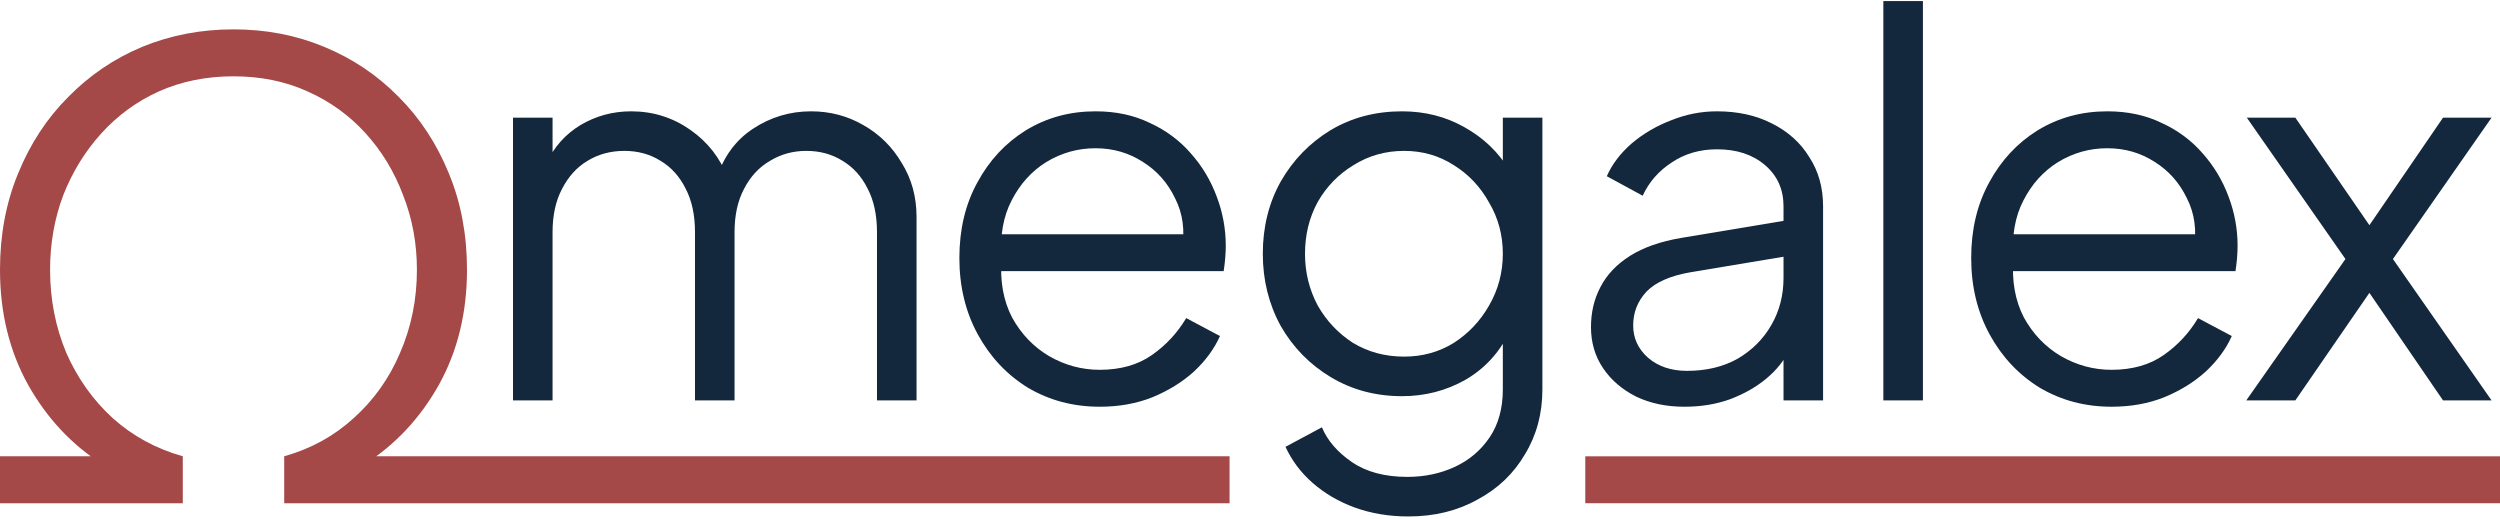 <?xml version="1.0" encoding="UTF-8"?>
<svg xmlns="http://www.w3.org/2000/svg" width="400" height="83" viewBox="0 0 400 83" fill="none">
  <path d="M359.403 64.064L375.271 41.444L359.488 18.825H367.253L381.263 39.166H376.959L390.885 18.825H398.65L382.867 41.444L398.65 64.064H390.885L376.959 43.723H381.263L367.253 64.064H359.403Z" fill="#13273D"></path>
  <path d="M337.842 65.077C333.622 65.077 329.796 64.064 326.363 62.038C322.987 59.956 320.314 57.115 318.345 53.514C316.376 49.913 315.391 45.833 315.391 41.276C315.391 36.718 316.348 32.695 318.261 29.206C320.174 25.662 322.762 22.876 326.026 20.851C329.345 18.825 333.059 17.812 337.167 17.812C340.43 17.812 343.328 18.431 345.86 19.669C348.448 20.851 350.643 22.483 352.443 24.564C354.244 26.59 355.622 28.897 356.579 31.485C357.535 34.017 358.013 36.634 358.013 39.335C358.013 39.897 357.985 40.544 357.929 41.276C357.873 41.951 357.788 42.654 357.676 43.386H319.442V37.478H354.047L351.008 40.01C351.515 36.915 351.149 34.158 349.911 31.738C348.729 29.263 347.013 27.322 344.763 25.915C342.512 24.452 339.98 23.72 337.167 23.72C334.353 23.72 331.737 24.452 329.317 25.915C326.954 27.378 325.097 29.432 323.747 32.076C322.396 34.664 321.862 37.759 322.143 41.36C321.862 44.961 322.425 48.112 323.831 50.813C325.294 53.458 327.263 55.511 329.739 56.974C332.271 58.437 334.972 59.169 337.842 59.169C341.161 59.169 343.947 58.381 346.197 56.806C348.448 55.23 350.277 53.261 351.683 50.898L357.085 53.767C356.185 55.793 354.806 57.678 352.949 59.422C351.093 61.11 348.87 62.489 346.282 63.558C343.75 64.57 340.936 65.077 337.842 65.077Z" fill="#13273D"></path>
  <path d="M301.337 64.064V0.172H307.667V64.064H301.337Z" fill="#13273D"></path>
  <path d="M269.496 65.077C266.626 65.077 264.066 64.542 261.816 63.473C259.565 62.348 257.792 60.829 256.498 58.916C255.204 57.002 254.557 54.808 254.557 52.332C254.557 49.969 255.064 47.831 256.076 45.918C257.089 43.949 258.665 42.289 260.803 40.938C262.941 39.588 265.67 38.631 268.99 38.069L286.714 35.114V40.854L270.509 43.555C267.245 44.117 264.882 45.158 263.419 46.677C262.013 48.197 261.309 49.997 261.309 52.079C261.309 54.105 262.097 55.821 263.672 57.227C265.304 58.634 267.386 59.337 269.918 59.337C273.013 59.337 275.714 58.691 278.021 57.396C280.327 56.046 282.128 54.245 283.422 51.995C284.716 49.744 285.363 47.24 285.363 44.483V33.005C285.363 30.304 284.379 28.109 282.409 26.421C280.44 24.733 277.88 23.889 274.729 23.889C271.972 23.889 269.552 24.593 267.47 25.999C265.389 27.35 263.841 29.122 262.828 31.317L257.089 28.194C257.933 26.281 259.255 24.536 261.056 22.961C262.913 21.385 265.023 20.148 267.386 19.247C269.749 18.291 272.197 17.812 274.729 17.812C278.049 17.812 280.975 18.459 283.507 19.754C286.095 21.048 288.092 22.848 289.499 25.155C290.962 27.406 291.693 30.022 291.693 33.005V64.064H285.363V55.033L286.292 55.962C285.504 57.65 284.266 59.197 282.578 60.604C280.946 61.954 279.005 63.051 276.755 63.895C274.56 64.683 272.141 65.077 269.496 65.077Z" fill="#13273D"></path>
  <path d="M225.345 82.632C222.25 82.632 219.381 82.154 216.736 81.197C214.148 80.241 211.897 78.918 209.984 77.231C208.127 75.599 206.692 73.686 205.68 71.491L211.503 68.368C212.403 70.507 214.007 72.363 216.314 73.939C218.621 75.514 221.575 76.302 225.176 76.302C227.933 76.302 230.465 75.768 232.772 74.698C235.079 73.629 236.936 72.054 238.343 69.972C239.749 67.89 240.453 65.33 240.453 62.292V52.248L241.465 53.176C239.89 56.44 237.555 58.972 234.46 60.772C231.365 62.517 227.989 63.389 224.332 63.389C220.112 63.389 216.314 62.376 212.938 60.35C209.562 58.325 206.889 55.596 204.92 52.163C203.007 48.675 202.05 44.821 202.05 40.601C202.05 36.324 203.007 32.47 204.92 29.038C206.889 25.605 209.534 22.876 212.854 20.851C216.23 18.825 220.056 17.812 224.332 17.812C227.989 17.812 231.309 18.656 234.291 20.344C237.33 22.032 239.721 24.311 241.465 27.181L240.453 28.953V18.825H246.783V62.292C246.783 66.174 245.854 69.634 243.997 72.673C242.197 75.768 239.665 78.187 236.401 79.931C233.194 81.732 229.509 82.632 225.345 82.632ZM224.67 57.059C227.596 57.059 230.24 56.327 232.603 54.864C234.967 53.345 236.852 51.348 238.258 48.872C239.721 46.34 240.453 43.583 240.453 40.601C240.453 37.618 239.721 34.889 238.258 32.414C236.852 29.882 234.967 27.884 232.603 26.421C230.24 24.902 227.596 24.142 224.67 24.142C221.688 24.142 218.987 24.902 216.567 26.421C214.148 27.884 212.235 29.854 210.828 32.329C209.478 34.805 208.802 37.562 208.802 40.601C208.802 43.583 209.478 46.34 210.828 48.872C212.235 51.348 214.12 53.345 216.483 54.864C218.902 56.327 221.631 57.059 224.67 57.059Z" fill="#13273D"></path>
  <path d="M175.951 65.077C171.731 65.077 167.905 64.064 164.473 62.038C161.097 59.956 158.424 57.115 156.455 53.514C154.485 49.913 153.5 45.833 153.5 41.276C153.5 36.718 154.457 32.695 156.37 29.206C158.283 25.662 160.871 22.876 164.135 20.851C167.455 18.825 171.168 17.812 175.276 17.812C178.539 17.812 181.437 18.431 183.969 19.669C186.557 20.851 188.752 22.483 190.552 24.564C192.353 26.59 193.732 28.897 194.688 31.485C195.645 34.017 196.123 36.634 196.123 39.335C196.123 39.897 196.095 40.544 196.038 41.276C195.982 41.951 195.898 42.654 195.785 43.386H157.552V37.478H192.156L189.118 40.01C189.624 36.915 189.258 34.158 188.02 31.738C186.839 29.263 185.123 27.322 182.872 25.915C180.621 24.452 178.089 23.72 175.276 23.72C172.463 23.72 169.846 24.452 167.427 25.915C165.063 27.378 163.207 29.432 161.856 32.076C160.506 34.664 159.971 37.759 160.253 41.36C159.971 44.961 160.534 48.112 161.941 50.813C163.404 53.458 165.373 55.511 167.849 56.974C170.381 58.437 173.081 59.169 175.951 59.169C179.271 59.169 182.056 58.381 184.307 56.806C186.557 55.23 188.386 53.261 189.793 50.898L195.194 53.767C194.294 55.793 192.916 57.678 191.059 59.422C189.202 61.11 186.979 62.489 184.391 63.558C181.859 64.57 179.046 65.077 175.951 65.077Z" fill="#13273D"></path>
  <path d="M82.08 64.064V18.825H88.41V27.434L87.397 26.168C88.635 23.523 90.463 21.47 92.883 20.007C95.359 18.544 98.059 17.812 100.985 17.812C104.474 17.812 107.625 18.797 110.438 20.766C113.252 22.736 115.249 25.296 116.431 28.447L114.658 28.531C115.784 25.043 117.725 22.398 120.482 20.598C123.295 18.741 126.39 17.812 129.766 17.812C132.804 17.812 135.59 18.544 138.122 20.007C140.71 21.47 142.764 23.495 144.283 26.084C145.858 28.616 146.646 31.485 146.646 34.693V64.064H140.316V37.14C140.316 34.383 139.81 32.048 138.797 30.135C137.84 28.222 136.518 26.759 134.83 25.746C133.142 24.677 131.201 24.142 129.006 24.142C126.868 24.142 124.927 24.677 123.183 25.746C121.438 26.759 120.06 28.25 119.047 30.219C118.034 32.132 117.528 34.439 117.528 37.14V64.064H111.198V37.14C111.198 34.383 110.691 32.048 109.679 30.135C108.722 28.222 107.4 26.759 105.712 25.746C104.024 24.677 102.083 24.142 99.888 24.142C97.694 24.142 95.724 24.677 93.98 25.746C92.292 26.759 90.942 28.25 89.929 30.219C88.916 32.132 88.41 34.439 88.41 37.14V64.064H82.08Z" fill="#13273D"></path>
  <path d="M0 80.518V73.006H18.129L16.426 74.308C11.485 71.17 7.512 66.93 4.507 61.588C1.502 56.18 0 50.037 0 43.159C0 37.55 0.968 32.409 2.905 27.735C4.841 22.994 7.512 18.921 10.917 15.515C14.323 12.043 18.262 9.372 22.736 7.502C27.277 5.633 32.151 4.698 37.359 4.698C42.568 4.698 47.409 5.633 51.883 7.502C56.423 9.372 60.396 12.043 63.801 15.515C67.207 18.921 69.878 22.994 71.814 27.735C73.751 32.409 74.719 37.55 74.719 43.159C74.719 50.037 73.216 56.18 70.212 61.588C67.207 66.93 63.234 71.17 58.293 74.308L56.59 73.006H196.73V80.518H45.472V73.006C49.746 71.805 53.452 69.768 56.59 66.897C59.795 64.025 62.266 60.553 64.002 56.48C65.805 52.34 66.706 47.9 66.706 43.159C66.706 38.952 65.972 34.979 64.502 31.24C63.1 27.501 61.097 24.195 58.493 21.324C55.889 18.453 52.784 16.216 49.178 14.614C45.639 13.011 41.7 12.21 37.359 12.21C33.019 12.21 29.046 13.011 25.44 14.614C21.901 16.216 18.83 18.453 16.226 21.324C13.622 24.195 11.585 27.501 10.116 31.24C8.714 34.979 8.013 38.952 8.013 43.159C8.013 47.9 8.881 52.34 10.617 56.48C12.42 60.553 14.89 64.025 18.029 66.897C21.234 69.768 24.973 71.805 29.247 73.006V80.518H0Z" fill="#A54848"></path>
  <path d="M253.645 73.011V80.515H400V73.011H253.645Z" fill="#A54848"></path>
</svg>
